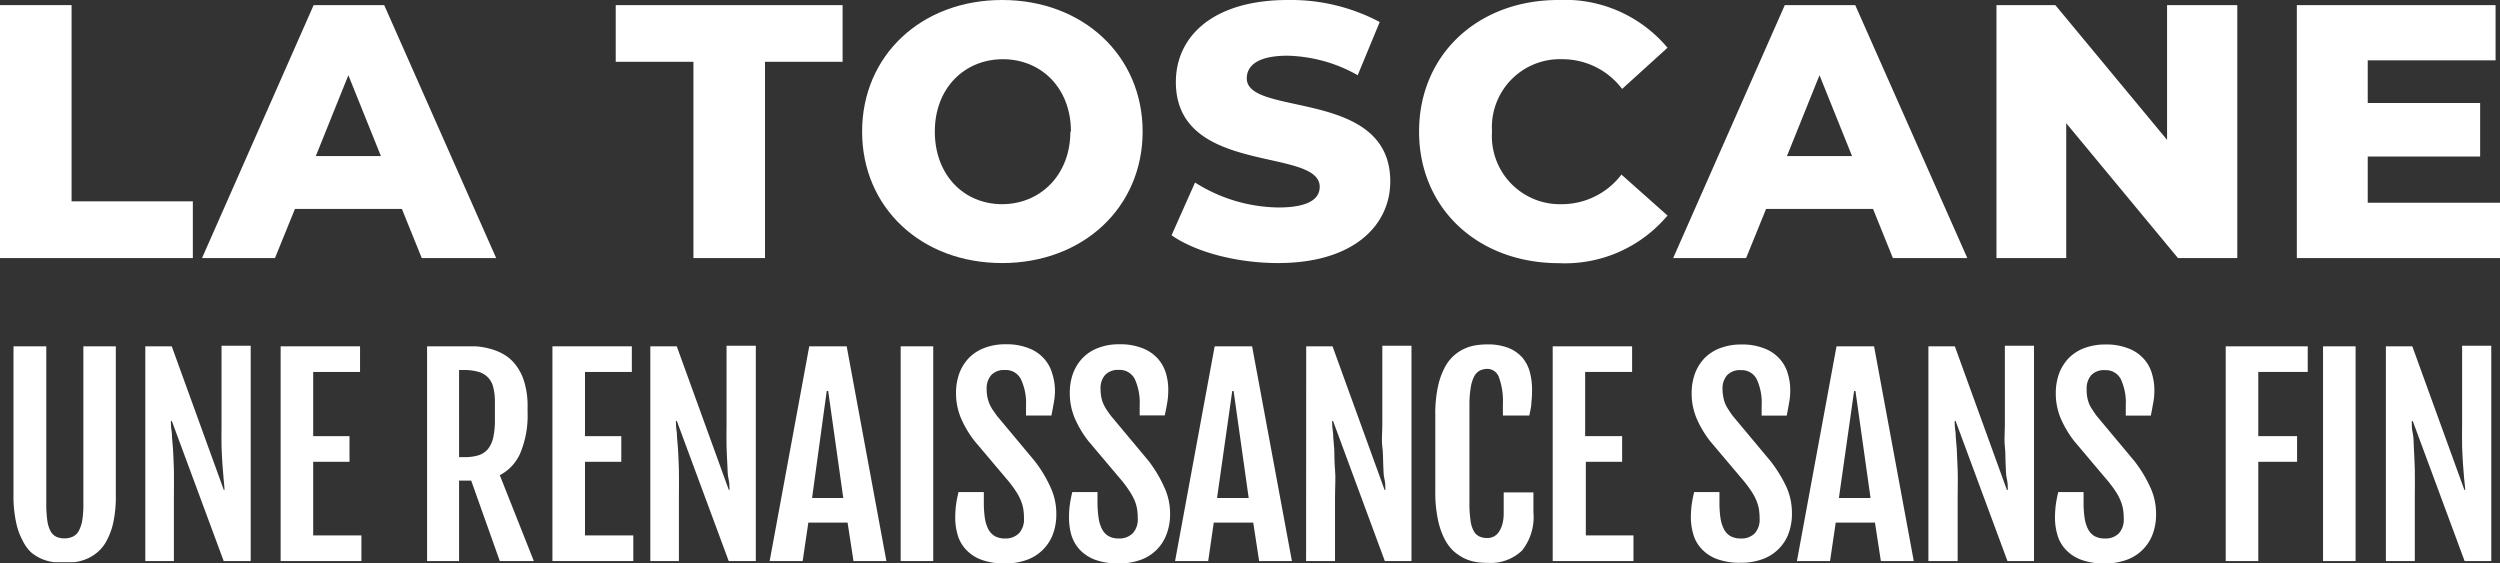 <svg xmlns="http://www.w3.org/2000/svg" viewBox="0 0 220.39 49.63"><rect x="0" y="0" width="220.39" height="49.63" fill="#333333" stroke="none"/><defs><style>.cls-1{isolation:isolate;}</style></defs><g id="Livello_2" data-name="Livello 2"><g id="Livello_1-2" data-name="Livello 1"><g class="cls-1"><path fill="#FFF" d="M0,.45H6.31v17.3H17v5H0Z"/><path fill="#FFF" d="M35.43,18.42H26l-1.76,4.33H17.81L27.65.45h6.22l9.87,22.3H37.18Zm-1.85-4.66L30.71,6.63l-2.87,7.13Z"/><path fill="#FFF" d="M61.13,5.45H54.28v-5h20v5H67.44v17.3H61.13Z"/><path fill="#FFF" d="M76,11.6C76,4.91,81.2,0,88.34,0s12.39,4.91,12.39,11.6S95.48,23.19,88.34,23.19,76,18.29,76,11.6Zm18.41,0c0-3.86-2.64-6.38-6-6.38s-6,2.52-6,6.38S85,18,88.34,18,94.36,15.45,94.36,11.6Z"/><path fill="#FFF" d="M103.28,20.74l2.07-4.65a14,14,0,0,0,7.36,2.2c2.61,0,3.63-.74,3.63-1.82,0-3.53-12.68-.95-12.68-9.24,0-4,3.25-7.23,9.88-7.23a16.74,16.74,0,0,1,8.09,1.94l-1.94,4.69a13.17,13.17,0,0,0-6.18-1.72c-2.65,0-3.6.89-3.6,2,0,3.41,12.65.86,12.65,9.08,0,3.89-3.25,7.2-9.88,7.2C109,23.19,105.38,22.21,103.28,20.74Z"/><path fill="#FFF" d="M125.1,11.6c0-6.79,5.19-11.6,12.27-11.6A11.8,11.8,0,0,1,147,4.21l-4,3.63a6.59,6.59,0,0,0-5.25-2.62,6,6,0,0,0-6.22,6.38A6,6,0,0,0,137.69,18a6.61,6.61,0,0,0,5.25-2.61L147,19a11.79,11.79,0,0,1-9.59,4.2C130.29,23.19,125.1,18.38,125.1,11.6Z"/><path fill="#FFF" d="M165.12,18.42h-9.43l-1.76,4.33H147.5L157.34.45h6.21l9.88,22.3h-6.56Zm-1.85-4.66L160.4,6.63l-2.87,7.13Z"/><path fill="#FFF" d="M197.23.45v22.3H192l-9.85-11.89V22.75H176V.45h5.19l9.85,11.88V.45Z"/><path fill="#FFF" d="M220.39,17.87v4.88H202.48V.45H220V5.32H208.73V9.08h9.91V13.8h-9.91v4.07Z"/></g><g class="cls-1"><path fill="#FFF" d="M1.19,30.53H4.08V44.4a10.09,10.09,0,0,0,.09,1.48,2.77,2.77,0,0,0,.28.93,1.15,1.15,0,0,0,.5.5,1.64,1.64,0,0,0,.73.15,1.67,1.67,0,0,0,.73-.15,1.16,1.16,0,0,0,.53-.5,3,3,0,0,0,.31-.93,8.73,8.73,0,0,0,.1-1.48V30.53h2.86V43.64A10.86,10.86,0,0,1,10,46a6.08,6.08,0,0,1-.59,1.65,3.35,3.35,0,0,1-.84,1.05,3.7,3.7,0,0,1-1,.6,4.22,4.22,0,0,1-1,.26c-.34,0-.64,0-.91,0s-.58,0-.91,0a4.27,4.27,0,0,1-1-.26,3.82,3.82,0,0,1-1-.6A3.48,3.48,0,0,1,2,47.66,5.81,5.81,0,0,1,1.41,46a10.89,10.89,0,0,1-.22-2.38Z"/><path fill="#FFF" d="M12.81,30.53h2.33l4.59,12.66h.06c0-.29-.05-.62-.08-1s-.07-.78-.1-1.24-.06-1-.08-1.57,0-1.24,0-2v-6.9h2.57V49.46H19.72L15.15,37.12h-.09q0,.5.09,1.08c0,.39.07.85.1,1.37s.06,1.14.08,1.83,0,1.53,0,2.49v5.57H12.81Z"/><path fill="#FFF" d="M24.74,30.53h7v2.26H27.61v5.66h3.2v2.26h-3.2V47.2h4.25v2.26H24.74Z"/><path fill="#FFF" d="M37.65,30.53h3.12c.35,0,.74,0,1.17,0a6.26,6.26,0,0,1,1.27.22,4.71,4.71,0,0,1,1.23.51,3.49,3.49,0,0,1,1.05.95,4.48,4.48,0,0,1,.74,1.5,7.33,7.33,0,0,1,.28,2.19v.47a8.58,8.58,0,0,1-.62,3.52,3.94,3.94,0,0,1-1.83,2l3,7.57h-3l-2.52-7.09H40.47v7.09H37.65ZM40.9,40.3a4.22,4.22,0,0,0,1.27-.16,1.79,1.79,0,0,0,.85-.56,2.48,2.48,0,0,0,.46-1,7.18,7.18,0,0,0,.15-1.6V35.44a5.24,5.24,0,0,0-.14-1.27,1.82,1.82,0,0,0-1.28-1.38,4.43,4.43,0,0,0-1.31-.17h-.43V40.3Z"/><path fill="#FFF" d="M48.7,30.53h7v2.26H51.57v5.66h3.2v2.26h-3.2V47.2h4.26v2.26H48.7Z"/><path fill="#FFF" d="M57.33,30.53h2.33l4.59,12.66h.06c0-.29,0-.62-.09-1s-.07-.78-.1-1.24-.05-1-.07-1.57,0-1.24,0-2v-6.9h2.58V49.46H64.24L59.67,37.12h-.09q0,.5.09,1.08c0,.39.07.85.1,1.37s.06,1.14.08,1.83,0,1.53,0,2.49v5.57H57.33Z"/><path fill="#FFF" d="M71.34,30.53h3.3l3.5,18.93h-2.9l-.52-3.39H71.26l-.5,3.39H67.85Zm3,13.37-1.33-9.43h-.13L71.59,43.9Z"/><path fill="#FFF" d="M79.4,30.53h2.87V49.46H79.4Z"/><path fill="#FFF" d="M84.21,45.62a9.61,9.61,0,0,1,.07-1.12,11,11,0,0,1,.22-1.12h2.23v.92a9.21,9.21,0,0,0,.09,1.36,3.2,3.2,0,0,0,.31,1,1.55,1.55,0,0,0,.58.61,1.82,1.82,0,0,0,.88.2A1.65,1.65,0,0,0,89.84,47a1.8,1.8,0,0,0,.43-1.31,5.17,5.17,0,0,0-.06-.82,3.35,3.35,0,0,0-.21-.73,4.75,4.75,0,0,0-.4-.77,10.51,10.51,0,0,0-.66-.91l-3-3.55a9.11,9.11,0,0,1-1.23-2.06,5.65,5.65,0,0,1-.43-2.21,5.06,5.06,0,0,1,.29-1.73,4,4,0,0,1,.85-1.36,3.8,3.8,0,0,1,1.37-.88,5.07,5.07,0,0,1,1.84-.32,5.26,5.26,0,0,1,2.09.36,3.42,3.42,0,0,1,1.34.93,3.25,3.25,0,0,1,.7,1.29A5,5,0,0,1,93,34.37a5.73,5.73,0,0,1-.1,1.13c-.06.34-.13.72-.21,1.13H90.45v-.89A4.92,4.92,0,0,0,90,33.43a1.48,1.48,0,0,0-1.41-.81,1.54,1.54,0,0,0-1.21.45,1.77,1.77,0,0,0-.4,1.2,3.88,3.88,0,0,0,.06.72,4.27,4.27,0,0,0,.18.6,3.74,3.74,0,0,0,.28.52l.38.54,3.34,4A11.44,11.44,0,0,1,92.63,43a5.47,5.47,0,0,1,.49,2.31,4.91,4.91,0,0,1-.31,1.81,3.82,3.82,0,0,1-2.33,2.25,5.43,5.43,0,0,1-1.87.3,5.66,5.66,0,0,1-2.13-.34,3.46,3.46,0,0,1-1.35-.91,3.12,3.12,0,0,1-.71-1.28A5.29,5.29,0,0,1,84.21,45.62Z"/><path fill="#FFF" d="M94.24,45.62a7.82,7.82,0,0,1,.07-1.12,11,11,0,0,1,.22-1.12h2.22v.92a9.11,9.11,0,0,0,.1,1.36,3,3,0,0,0,.31,1,1.49,1.49,0,0,0,.58.61,1.82,1.82,0,0,0,.88.2A1.66,1.66,0,0,0,99.87,47a1.8,1.8,0,0,0,.43-1.31,5.17,5.17,0,0,0-.06-.82,3.35,3.35,0,0,0-.21-.73,4.84,4.84,0,0,0-.41-.77,10.19,10.19,0,0,0-.65-.91l-3-3.55a9.11,9.11,0,0,1-1.23-2.06,5.65,5.65,0,0,1-.43-2.21,4.83,4.83,0,0,1,.29-1.73,4,4,0,0,1,.85-1.36,3.72,3.72,0,0,1,1.37-.88,5,5,0,0,1,1.84-.32,5.3,5.3,0,0,1,2.09.36,3.49,3.49,0,0,1,1.34.93,3.38,3.38,0,0,1,.7,1.29,5,5,0,0,1,.2,1.43,6.64,6.64,0,0,1-.09,1.13c-.06.34-.13.72-.22,1.13h-2.21v-.89a5,5,0,0,0-.43-2.31,1.48,1.48,0,0,0-1.41-.81,1.54,1.54,0,0,0-1.21.45,1.72,1.72,0,0,0-.4,1.2,3.88,3.88,0,0,0,.06.72,2.63,2.63,0,0,0,.18.6,3.74,3.74,0,0,0,.28.52c.11.17.24.35.38.54l3.34,4A11.44,11.44,0,0,1,102.66,43a5.47,5.47,0,0,1,.49,2.31,4.91,4.91,0,0,1-.32,1.81,3.77,3.77,0,0,1-2.32,2.25,5.47,5.47,0,0,1-1.87.3,5.75,5.75,0,0,1-2.14-.34,3.61,3.61,0,0,1-1.35-.91,3.37,3.37,0,0,1-.71-1.28A5.68,5.68,0,0,1,94.24,45.62Z"/><path fill="#FFF" d="M107.08,30.53h3.3l3.51,18.93H111l-.52-3.39H107l-.49,3.39h-2.92Zm3,13.37-1.33-9.43h-.12l-1.34,9.43Z"/><path fill="#FFF" d="M115.15,30.53h2.32l4.59,12.66h.07c0-.29,0-.62-.09-1s-.07-.78-.1-1.24,0-1-.08-1.57,0-1.24,0-2v-6.9h2.57V49.46h-2.35l-4.56-12.34h-.09q0,.5.09,1.08c0,.39.07.85.1,1.37s0,1.14.07,1.83,0,1.53,0,2.49v5.57h-2.55Z"/><path fill="#FFF" d="M131.15,49.62a6.58,6.58,0,0,1-1-.07,4,4,0,0,1-1-.3,4.27,4.27,0,0,1-1-.66,4,4,0,0,1-.83-1.13,6.66,6.66,0,0,1-.57-1.72,11.58,11.58,0,0,1-.22-2.45v-6.7a11.42,11.42,0,0,1,.22-2.44,6.56,6.56,0,0,1,.59-1.71,3.65,3.65,0,0,1,1.83-1.73,3.82,3.82,0,0,1,1-.28,6.41,6.41,0,0,1,.94-.07,5,5,0,0,1,1.89.32,3.24,3.24,0,0,1,1.22.86,3.37,3.37,0,0,1,.65,1.28,6,6,0,0,1,.19,1.55A9.89,9.89,0,0,1,135,35.5c0,.34-.1.72-.18,1.13h-2.33v-1a6.08,6.08,0,0,0-.34-2.34,1.09,1.09,0,0,0-1-.77,1.54,1.54,0,0,0-.7.15,1.23,1.23,0,0,0-.5.53,3.25,3.25,0,0,0-.3,1,9,9,0,0,0-.11,1.52v8.64a9.94,9.94,0,0,0,.09,1.47,2.69,2.69,0,0,0,.27.95,1.13,1.13,0,0,0,.49.5,1.65,1.65,0,0,0,.74.15,1.19,1.19,0,0,0,1-.53,2.25,2.25,0,0,0,.31-.68,3.6,3.6,0,0,0,.12-1V43.41h2.62v1.75a4.75,4.75,0,0,1-1,3.37A4,4,0,0,1,131.15,49.62Z"/><path fill="#FFF" d="M136.88,30.53h7v2.26h-4.14v5.66H143v2.26h-3.2V47.2H144v2.26h-7.12Z"/><path fill="#FFF" d="M149.06,45.62a9.61,9.61,0,0,1,.07-1.12,11,11,0,0,1,.22-1.12h2.23v.92a9.21,9.21,0,0,0,.09,1.36,3.2,3.2,0,0,0,.31,1,1.55,1.55,0,0,0,.58.61,1.82,1.82,0,0,0,.88.2,1.65,1.65,0,0,0,1.25-.45,1.8,1.8,0,0,0,.43-1.31,5.17,5.17,0,0,0-.06-.82,3.35,3.35,0,0,0-.21-.73,4.75,4.75,0,0,0-.4-.77,10.51,10.51,0,0,0-.66-.91l-3-3.55a9.11,9.11,0,0,1-1.23-2.06,5.65,5.65,0,0,1-.43-2.21,5.06,5.06,0,0,1,.29-1.73,4,4,0,0,1,.85-1.36,3.8,3.8,0,0,1,1.37-.88,5.09,5.09,0,0,1,1.85-.32,5.24,5.24,0,0,1,2.08.36,3.42,3.42,0,0,1,1.34.93,3.25,3.25,0,0,1,.7,1.29,5,5,0,0,1,.21,1.43,5.73,5.73,0,0,1-.1,1.13c-.06.34-.13.72-.21,1.13H155.3v-.89a4.92,4.92,0,0,0-.43-2.31,1.48,1.48,0,0,0-1.41-.81,1.54,1.54,0,0,0-1.21.45,1.77,1.77,0,0,0-.4,1.2,3.82,3.82,0,0,0,.07.72,3.26,3.26,0,0,0,.17.6,3.81,3.81,0,0,0,.29.52c.11.17.23.35.37.54l3.34,4a12,12,0,0,1,1.4,2.28,5.62,5.62,0,0,1,.48,2.31,4.91,4.91,0,0,1-.31,1.81,3.74,3.74,0,0,1-.91,1.38,3.86,3.86,0,0,1-1.42.87,5.43,5.43,0,0,1-1.87.3,5.66,5.66,0,0,1-2.13-.34,3.46,3.46,0,0,1-1.35-.91,3.12,3.12,0,0,1-.71-1.28A5.29,5.29,0,0,1,149.06,45.62Z"/><path fill="#FFF" d="M161.9,30.53h3.31l3.5,18.93h-2.9l-.52-3.39h-3.46l-.5,3.39h-2.92Zm3,13.37-1.33-9.43h-.12l-1.34,9.43Z"/><path fill="#FFF" d="M170,30.53h2.33l4.59,12.66H177c0-.29,0-.62-.09-1s-.07-.78-.1-1.24,0-1-.07-1.57,0-1.24,0-2v-6.9h2.57V49.46h-2.34l-4.57-12.34h-.09q0,.5.09,1.08c0,.39.07.85.1,1.37s.05,1.14.08,1.83,0,1.53,0,2.49v5.57H170Z"/><path fill="#FFF" d="M181.16,45.62a9.61,9.61,0,0,1,.07-1.12,11,11,0,0,1,.22-1.12h2.23v.92a9.21,9.21,0,0,0,.09,1.36,3.2,3.2,0,0,0,.31,1,1.55,1.55,0,0,0,.58.61,1.82,1.82,0,0,0,.88.2,1.65,1.65,0,0,0,1.25-.45,1.8,1.8,0,0,0,.43-1.31,5.17,5.17,0,0,0-.06-.82,3.35,3.35,0,0,0-.21-.73,4.75,4.75,0,0,0-.4-.77,10.51,10.51,0,0,0-.66-.91l-3-3.55a9.11,9.11,0,0,1-1.23-2.06,5.65,5.65,0,0,1-.43-2.21,5.06,5.06,0,0,1,.29-1.73,4,4,0,0,1,.85-1.36,3.8,3.8,0,0,1,1.37-.88,5.09,5.09,0,0,1,1.85-.32,5.24,5.24,0,0,1,2.08.36,3.42,3.42,0,0,1,1.34.93,3.25,3.25,0,0,1,.7,1.29,5,5,0,0,1,.21,1.43,5.73,5.73,0,0,1-.1,1.13c-.06.34-.13.72-.21,1.13H187.4v-.89a4.92,4.92,0,0,0-.43-2.31,1.48,1.48,0,0,0-1.41-.81,1.54,1.54,0,0,0-1.21.45,1.77,1.77,0,0,0-.4,1.2A3.82,3.82,0,0,0,184,35a3.26,3.26,0,0,0,.17.6,3,3,0,0,0,.29.52c.11.17.23.35.37.54l3.34,4A11.44,11.44,0,0,1,189.58,43a5.47,5.47,0,0,1,.49,2.31,4.91,4.91,0,0,1-.31,1.81,3.82,3.82,0,0,1-2.33,2.25,5.43,5.43,0,0,1-1.87.3,5.66,5.66,0,0,1-2.13-.34,3.46,3.46,0,0,1-1.35-.91,3.12,3.12,0,0,1-.71-1.28A5.29,5.29,0,0,1,181.16,45.62Z"/><path fill="#FFF" d="M196.21,30.53h7.23v2.26h-4.36v5.66h3.42v2.26h-3.42v8.75h-2.87Z"/><path fill="#FFF" d="M204.79,30.53h2.87V49.46h-2.87Z"/><path fill="#FFF" d="M210.33,30.53h2.33l4.59,12.66h.07c0-.29-.06-.62-.09-1s-.07-.78-.1-1.24-.06-1-.08-1.57,0-1.24,0-2v-6.9h2.57V49.46h-2.35l-4.57-12.34h-.09c0,.33,0,.69.09,1.08s.07.85.1,1.37.06,1.14.08,1.83,0,1.53,0,2.49v5.57h-2.55Z"/></g></g></g></svg>